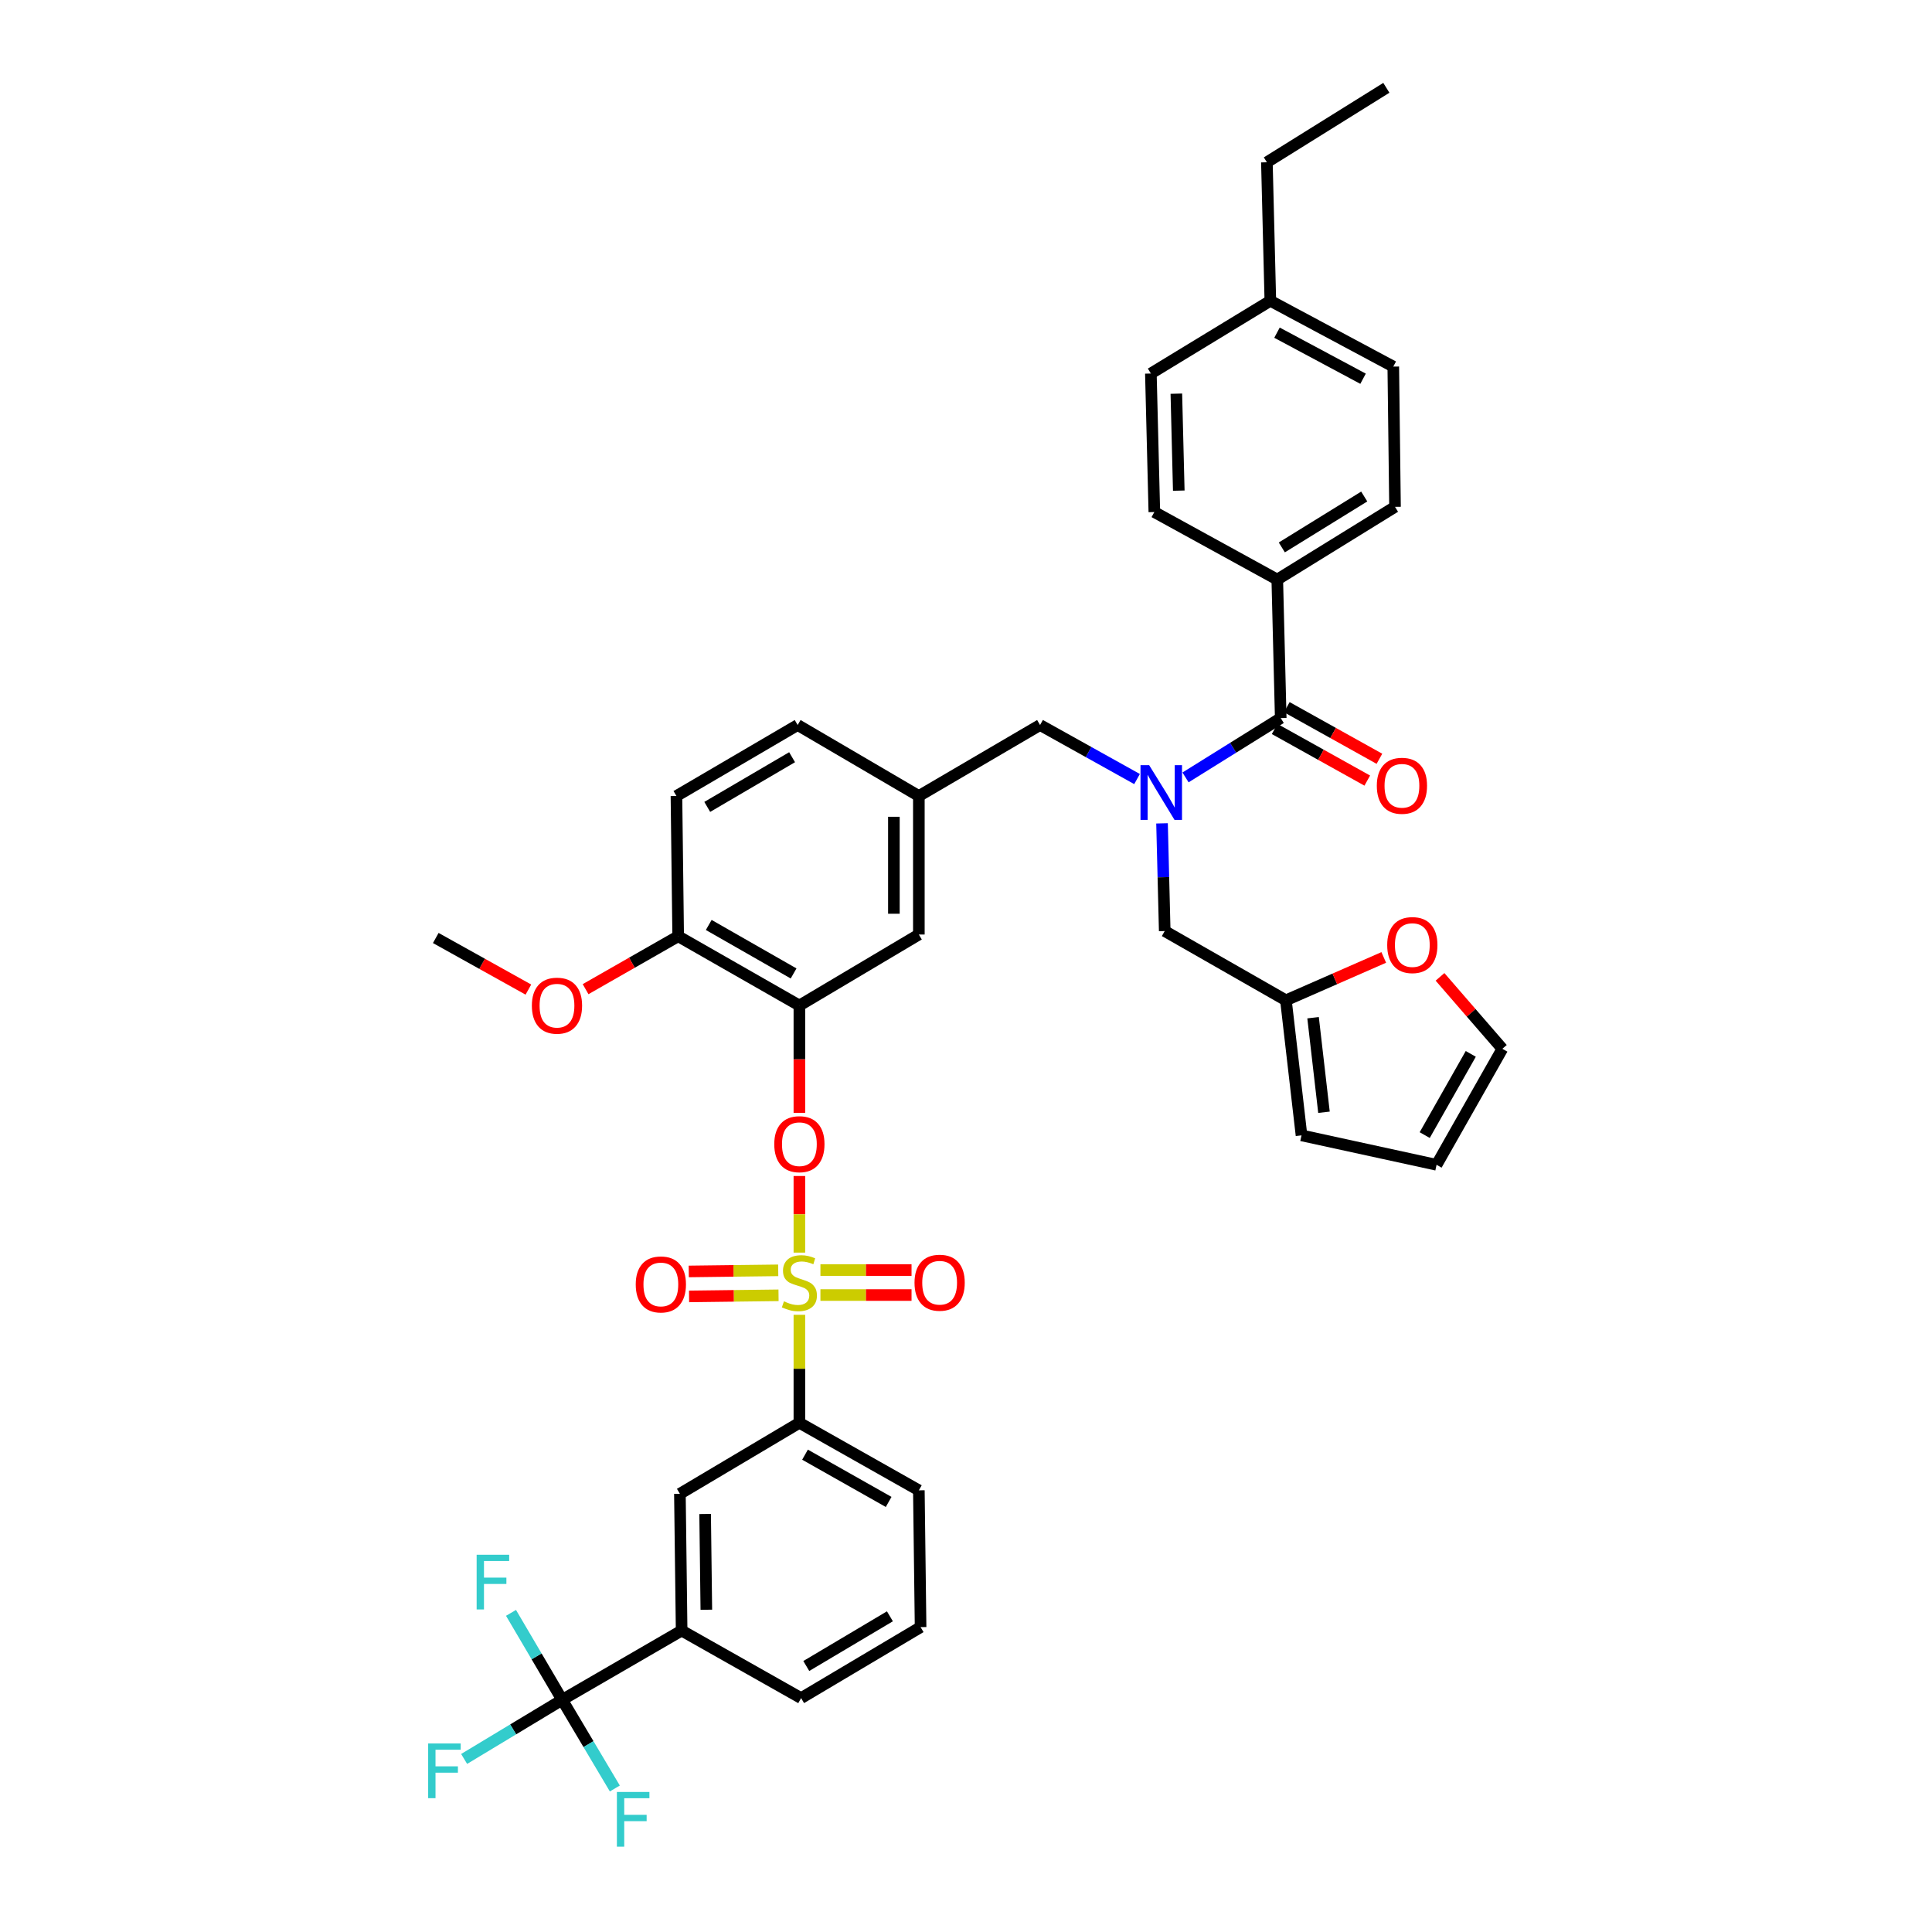 <?xml version='1.0' encoding='iso-8859-1'?>
<svg version='1.1' baseProfile='full'
              xmlns='http://www.w3.org/2000/svg'
                      xmlns:rdkit='http://www.rdkit.org/xml'
                      xmlns:xlink='http://www.w3.org/1999/xlink'
                  xml:space='preserve'
width='1000px' height='1000px' viewBox='0 0 1000 1000'>
<!-- END OF HEADER -->
<rect style='opacity:1.0;fill:#FFFFFF;stroke:none' width='1000' height='1000' x='0' y='0'> </rect>
<path class='bond-0' d='M 588.531,403.234 L 563.431,389.251' style='fill:none;fill-rule:evenodd;stroke:#0000FF;stroke-width:6px;stroke-linecap:butt;stroke-linejoin:miter;stroke-opacity:1' />
<path class='bond-0' d='M 563.431,389.251 L 538.331,375.268' style='fill:none;fill-rule:evenodd;stroke:#000000;stroke-width:6px;stroke-linecap:butt;stroke-linejoin:miter;stroke-opacity:1' />
<path class='bond-1' d='M 613.628,402.389 L 638.266,387.033' style='fill:none;fill-rule:evenodd;stroke:#0000FF;stroke-width:6px;stroke-linecap:butt;stroke-linejoin:miter;stroke-opacity:1' />
<path class='bond-1' d='M 638.266,387.033 L 662.903,371.678' style='fill:none;fill-rule:evenodd;stroke:#000000;stroke-width:6px;stroke-linecap:butt;stroke-linejoin:miter;stroke-opacity:1' />
<path class='bond-2' d='M 601.465,426.171 L 602.163,454.042' style='fill:none;fill-rule:evenodd;stroke:#0000FF;stroke-width:6px;stroke-linecap:butt;stroke-linejoin:miter;stroke-opacity:1' />
<path class='bond-2' d='M 602.163,454.042 L 602.861,481.913' style='fill:none;fill-rule:evenodd;stroke:#000000;stroke-width:6px;stroke-linecap:butt;stroke-linejoin:miter;stroke-opacity:1' />
<path class='bond-3' d='M 661.116,299.983 L 722.056,262.341' style='fill:none;fill-rule:evenodd;stroke:#000000;stroke-width:6px;stroke-linecap:butt;stroke-linejoin:miter;stroke-opacity:1' />
<path class='bond-3' d='M 663.465,283.342 L 706.123,256.993' style='fill:none;fill-rule:evenodd;stroke:#000000;stroke-width:6px;stroke-linecap:butt;stroke-linejoin:miter;stroke-opacity:1' />
<path class='bond-4' d='M 661.116,299.983 L 597.483,265.033' style='fill:none;fill-rule:evenodd;stroke:#000000;stroke-width:6px;stroke-linecap:butt;stroke-linejoin:miter;stroke-opacity:1' />
<path class='bond-5' d='M 661.116,299.983 L 662.903,371.678' style='fill:none;fill-rule:evenodd;stroke:#000000;stroke-width:6px;stroke-linecap:butt;stroke-linejoin:miter;stroke-opacity:1' />
<path class='bond-6' d='M 659.758,377.322 L 683.728,390.679' style='fill:none;fill-rule:evenodd;stroke:#000000;stroke-width:6px;stroke-linecap:butt;stroke-linejoin:miter;stroke-opacity:1' />
<path class='bond-6' d='M 683.728,390.679 L 707.697,404.035' style='fill:none;fill-rule:evenodd;stroke:#FF0000;stroke-width:6px;stroke-linecap:butt;stroke-linejoin:miter;stroke-opacity:1' />
<path class='bond-6' d='M 666.049,366.034 L 690.018,379.39' style='fill:none;fill-rule:evenodd;stroke:#000000;stroke-width:6px;stroke-linecap:butt;stroke-linejoin:miter;stroke-opacity:1' />
<path class='bond-6' d='M 690.018,379.39 L 713.988,392.746' style='fill:none;fill-rule:evenodd;stroke:#FF0000;stroke-width:6px;stroke-linecap:butt;stroke-linejoin:miter;stroke-opacity:1' />
<path class='bond-7' d='M 722.056,262.341 L 721.158,189.749' style='fill:none;fill-rule:evenodd;stroke:#000000;stroke-width:6px;stroke-linecap:butt;stroke-linejoin:miter;stroke-opacity:1' />
<path class='bond-8' d='M 597.483,265.033 L 595.689,193.331' style='fill:none;fill-rule:evenodd;stroke:#000000;stroke-width:6px;stroke-linecap:butt;stroke-linejoin:miter;stroke-opacity:1' />
<path class='bond-8' d='M 610.133,253.955 L 608.877,203.763' style='fill:none;fill-rule:evenodd;stroke:#000000;stroke-width:6px;stroke-linecap:butt;stroke-linejoin:miter;stroke-opacity:1' />
<path class='bond-9' d='M 538.331,375.268 L 475.597,412.013' style='fill:none;fill-rule:evenodd;stroke:#000000;stroke-width:6px;stroke-linecap:butt;stroke-linejoin:miter;stroke-opacity:1' />
<path class='bond-10' d='M 665.596,517.76 L 690.913,506.663' style='fill:none;fill-rule:evenodd;stroke:#000000;stroke-width:6px;stroke-linecap:butt;stroke-linejoin:miter;stroke-opacity:1' />
<path class='bond-10' d='M 690.913,506.663 L 716.23,495.566' style='fill:none;fill-rule:evenodd;stroke:#FF0000;stroke-width:6px;stroke-linecap:butt;stroke-linejoin:miter;stroke-opacity:1' />
<path class='bond-11' d='M 665.596,517.76 L 673.658,587.667' style='fill:none;fill-rule:evenodd;stroke:#000000;stroke-width:6px;stroke-linecap:butt;stroke-linejoin:miter;stroke-opacity:1' />
<path class='bond-11' d='M 679.643,526.765 L 685.287,575.7' style='fill:none;fill-rule:evenodd;stroke:#000000;stroke-width:6px;stroke-linecap:butt;stroke-linejoin:miter;stroke-opacity:1' />
<path class='bond-12' d='M 665.596,517.76 L 602.861,481.913' style='fill:none;fill-rule:evenodd;stroke:#000000;stroke-width:6px;stroke-linecap:butt;stroke-linejoin:miter;stroke-opacity:1' />
<path class='bond-13' d='M 745.349,505.624 L 761.483,524.242' style='fill:none;fill-rule:evenodd;stroke:#FF0000;stroke-width:6px;stroke-linecap:butt;stroke-linejoin:miter;stroke-opacity:1' />
<path class='bond-13' d='M 761.483,524.242 L 777.618,542.86' style='fill:none;fill-rule:evenodd;stroke:#000000;stroke-width:6px;stroke-linecap:butt;stroke-linejoin:miter;stroke-opacity:1' />
<path class='bond-14' d='M 290.975,879.831 L 352.812,843.983' style='fill:none;fill-rule:evenodd;stroke:#000000;stroke-width:6px;stroke-linecap:butt;stroke-linejoin:miter;stroke-opacity:1' />
<path class='bond-15' d='M 290.975,879.831 L 304.607,902.774' style='fill:none;fill-rule:evenodd;stroke:#000000;stroke-width:6px;stroke-linecap:butt;stroke-linejoin:miter;stroke-opacity:1' />
<path class='bond-15' d='M 304.607,902.774 L 318.238,925.717' style='fill:none;fill-rule:evenodd;stroke:#33CCCC;stroke-width:6px;stroke-linecap:butt;stroke-linejoin:miter;stroke-opacity:1' />
<path class='bond-16' d='M 290.975,879.831 L 277.736,857.325' style='fill:none;fill-rule:evenodd;stroke:#000000;stroke-width:6px;stroke-linecap:butt;stroke-linejoin:miter;stroke-opacity:1' />
<path class='bond-16' d='M 277.736,857.325 L 264.497,834.818' style='fill:none;fill-rule:evenodd;stroke:#33CCCC;stroke-width:6px;stroke-linecap:butt;stroke-linejoin:miter;stroke-opacity:1' />
<path class='bond-17' d='M 290.975,879.831 L 265.605,895.128' style='fill:none;fill-rule:evenodd;stroke:#000000;stroke-width:6px;stroke-linecap:butt;stroke-linejoin:miter;stroke-opacity:1' />
<path class='bond-17' d='M 265.605,895.128 L 240.234,910.426' style='fill:none;fill-rule:evenodd;stroke:#33CCCC;stroke-width:6px;stroke-linecap:butt;stroke-linejoin:miter;stroke-opacity:1' />
<path class='bond-18' d='M 413.759,608.7 L 413.759,628.525' style='fill:none;fill-rule:evenodd;stroke:#FF0000;stroke-width:6px;stroke-linecap:butt;stroke-linejoin:miter;stroke-opacity:1' />
<path class='bond-18' d='M 413.759,628.525 L 413.759,648.35' style='fill:none;fill-rule:evenodd;stroke:#CCCC00;stroke-width:6px;stroke-linecap:butt;stroke-linejoin:miter;stroke-opacity:1' />
<path class='bond-19' d='M 413.759,576.035 L 413.759,548.243' style='fill:none;fill-rule:evenodd;stroke:#FF0000;stroke-width:6px;stroke-linecap:butt;stroke-linejoin:miter;stroke-opacity:1' />
<path class='bond-19' d='M 413.759,548.243 L 413.759,520.452' style='fill:none;fill-rule:evenodd;stroke:#000000;stroke-width:6px;stroke-linecap:butt;stroke-linejoin:miter;stroke-opacity:1' />
<path class='bond-20' d='M 424.654,670.311 L 448.232,670.311' style='fill:none;fill-rule:evenodd;stroke:#CCCC00;stroke-width:6px;stroke-linecap:butt;stroke-linejoin:miter;stroke-opacity:1' />
<path class='bond-20' d='M 448.232,670.311 L 471.809,670.311' style='fill:none;fill-rule:evenodd;stroke:#FF0000;stroke-width:6px;stroke-linecap:butt;stroke-linejoin:miter;stroke-opacity:1' />
<path class='bond-20' d='M 424.654,657.387 L 448.232,657.387' style='fill:none;fill-rule:evenodd;stroke:#CCCC00;stroke-width:6px;stroke-linecap:butt;stroke-linejoin:miter;stroke-opacity:1' />
<path class='bond-20' d='M 448.232,657.387 L 471.809,657.387' style='fill:none;fill-rule:evenodd;stroke:#FF0000;stroke-width:6px;stroke-linecap:butt;stroke-linejoin:miter;stroke-opacity:1' />
<path class='bond-21' d='M 402.806,657.523 L 379.652,657.81' style='fill:none;fill-rule:evenodd;stroke:#CCCC00;stroke-width:6px;stroke-linecap:butt;stroke-linejoin:miter;stroke-opacity:1' />
<path class='bond-21' d='M 379.652,657.81 L 356.498,658.098' style='fill:none;fill-rule:evenodd;stroke:#FF0000;stroke-width:6px;stroke-linecap:butt;stroke-linejoin:miter;stroke-opacity:1' />
<path class='bond-21' d='M 402.967,670.445 L 379.813,670.733' style='fill:none;fill-rule:evenodd;stroke:#CCCC00;stroke-width:6px;stroke-linecap:butt;stroke-linejoin:miter;stroke-opacity:1' />
<path class='bond-21' d='M 379.813,670.733 L 356.658,671.02' style='fill:none;fill-rule:evenodd;stroke:#FF0000;stroke-width:6px;stroke-linecap:butt;stroke-linejoin:miter;stroke-opacity:1' />
<path class='bond-22' d='M 413.759,680.544 L 413.759,708.493' style='fill:none;fill-rule:evenodd;stroke:#CCCC00;stroke-width:6px;stroke-linecap:butt;stroke-linejoin:miter;stroke-opacity:1' />
<path class='bond-22' d='M 413.759,708.493 L 413.759,736.441' style='fill:none;fill-rule:evenodd;stroke:#000000;stroke-width:6px;stroke-linecap:butt;stroke-linejoin:miter;stroke-opacity:1' />
<path class='bond-23' d='M 413.759,736.441 L 351.915,773.186' style='fill:none;fill-rule:evenodd;stroke:#000000;stroke-width:6px;stroke-linecap:butt;stroke-linejoin:miter;stroke-opacity:1' />
<path class='bond-24' d='M 413.759,736.441 L 475.597,771.391' style='fill:none;fill-rule:evenodd;stroke:#000000;stroke-width:6px;stroke-linecap:butt;stroke-linejoin:miter;stroke-opacity:1' />
<path class='bond-24' d='M 416.676,752.934 L 459.962,777.399' style='fill:none;fill-rule:evenodd;stroke:#000000;stroke-width:6px;stroke-linecap:butt;stroke-linejoin:miter;stroke-opacity:1' />
<path class='bond-25' d='M 413.759,520.452 L 351.025,484.605' style='fill:none;fill-rule:evenodd;stroke:#000000;stroke-width:6px;stroke-linecap:butt;stroke-linejoin:miter;stroke-opacity:1' />
<path class='bond-25' d='M 410.761,503.855 L 366.846,478.761' style='fill:none;fill-rule:evenodd;stroke:#000000;stroke-width:6px;stroke-linecap:butt;stroke-linejoin:miter;stroke-opacity:1' />
<path class='bond-26' d='M 413.759,520.452 L 475.597,483.707' style='fill:none;fill-rule:evenodd;stroke:#000000;stroke-width:6px;stroke-linecap:butt;stroke-linejoin:miter;stroke-opacity:1' />
<path class='bond-27' d='M 351.025,484.605 L 350.127,412.013' style='fill:none;fill-rule:evenodd;stroke:#000000;stroke-width:6px;stroke-linecap:butt;stroke-linejoin:miter;stroke-opacity:1' />
<path class='bond-28' d='M 351.025,484.605 L 327.06,498.298' style='fill:none;fill-rule:evenodd;stroke:#000000;stroke-width:6px;stroke-linecap:butt;stroke-linejoin:miter;stroke-opacity:1' />
<path class='bond-28' d='M 327.06,498.298 L 303.096,511.992' style='fill:none;fill-rule:evenodd;stroke:#FF0000;stroke-width:6px;stroke-linecap:butt;stroke-linejoin:miter;stroke-opacity:1' />
<path class='bond-29' d='M 350.127,412.013 L 412.862,375.268' style='fill:none;fill-rule:evenodd;stroke:#000000;stroke-width:6px;stroke-linecap:butt;stroke-linejoin:miter;stroke-opacity:1' />
<path class='bond-29' d='M 366.069,417.652 L 409.983,391.931' style='fill:none;fill-rule:evenodd;stroke:#000000;stroke-width:6px;stroke-linecap:butt;stroke-linejoin:miter;stroke-opacity:1' />
<path class='bond-30' d='M 412.862,375.268 L 475.597,412.013' style='fill:none;fill-rule:evenodd;stroke:#000000;stroke-width:6px;stroke-linecap:butt;stroke-linejoin:miter;stroke-opacity:1' />
<path class='bond-31' d='M 475.597,412.013 L 475.597,483.707' style='fill:none;fill-rule:evenodd;stroke:#000000;stroke-width:6px;stroke-linecap:butt;stroke-linejoin:miter;stroke-opacity:1' />
<path class='bond-31' d='M 462.673,422.767 L 462.673,472.953' style='fill:none;fill-rule:evenodd;stroke:#000000;stroke-width:6px;stroke-linecap:butt;stroke-linejoin:miter;stroke-opacity:1' />
<path class='bond-32' d='M 273.495,512.21 L 249.525,498.856' style='fill:none;fill-rule:evenodd;stroke:#FF0000;stroke-width:6px;stroke-linecap:butt;stroke-linejoin:miter;stroke-opacity:1' />
<path class='bond-32' d='M 249.525,498.856 L 225.555,485.502' style='fill:none;fill-rule:evenodd;stroke:#000000;stroke-width:6px;stroke-linecap:butt;stroke-linejoin:miter;stroke-opacity:1' />
<path class='bond-33' d='M 352.812,843.983 L 351.915,773.186' style='fill:none;fill-rule:evenodd;stroke:#000000;stroke-width:6px;stroke-linecap:butt;stroke-linejoin:miter;stroke-opacity:1' />
<path class='bond-33' d='M 365.6,833.2 L 364.972,783.642' style='fill:none;fill-rule:evenodd;stroke:#000000;stroke-width:6px;stroke-linecap:butt;stroke-linejoin:miter;stroke-opacity:1' />
<path class='bond-34' d='M 352.812,843.983 L 414.657,878.941' style='fill:none;fill-rule:evenodd;stroke:#000000;stroke-width:6px;stroke-linecap:butt;stroke-linejoin:miter;stroke-opacity:1' />
<path class='bond-35' d='M 475.597,771.391 L 476.494,842.196' style='fill:none;fill-rule:evenodd;stroke:#000000;stroke-width:6px;stroke-linecap:butt;stroke-linejoin:miter;stroke-opacity:1' />
<path class='bond-36' d='M 414.657,878.941 L 476.494,842.196' style='fill:none;fill-rule:evenodd;stroke:#000000;stroke-width:6px;stroke-linecap:butt;stroke-linejoin:miter;stroke-opacity:1' />
<path class='bond-36' d='M 417.331,862.319 L 460.617,836.598' style='fill:none;fill-rule:evenodd;stroke:#000000;stroke-width:6px;stroke-linecap:butt;stroke-linejoin:miter;stroke-opacity:1' />
<path class='bond-37' d='M 673.658,587.667 L 743.565,602.902' style='fill:none;fill-rule:evenodd;stroke:#000000;stroke-width:6px;stroke-linecap:butt;stroke-linejoin:miter;stroke-opacity:1' />
<path class='bond-38' d='M 777.618,542.86 L 743.565,602.902' style='fill:none;fill-rule:evenodd;stroke:#000000;stroke-width:6px;stroke-linecap:butt;stroke-linejoin:miter;stroke-opacity:1' />
<path class='bond-38' d='M 761.269,545.491 L 737.432,587.52' style='fill:none;fill-rule:evenodd;stroke:#000000;stroke-width:6px;stroke-linecap:butt;stroke-linejoin:miter;stroke-opacity:1' />
<path class='bond-39' d='M 721.158,189.749 L 657.526,155.689' style='fill:none;fill-rule:evenodd;stroke:#000000;stroke-width:6px;stroke-linecap:butt;stroke-linejoin:miter;stroke-opacity:1' />
<path class='bond-39' d='M 705.515,196.033 L 660.972,172.192' style='fill:none;fill-rule:evenodd;stroke:#000000;stroke-width:6px;stroke-linecap:butt;stroke-linejoin:miter;stroke-opacity:1' />
<path class='bond-40' d='M 595.689,193.331 L 657.526,155.689' style='fill:none;fill-rule:evenodd;stroke:#000000;stroke-width:6px;stroke-linecap:butt;stroke-linejoin:miter;stroke-opacity:1' />
<path class='bond-41' d='M 657.526,155.689 L 655.738,83.994' style='fill:none;fill-rule:evenodd;stroke:#000000;stroke-width:6px;stroke-linecap:butt;stroke-linejoin:miter;stroke-opacity:1' />
<path class='bond-42' d='M 655.738,83.994 L 717.575,45.455' style='fill:none;fill-rule:evenodd;stroke:#000000;stroke-width:6px;stroke-linecap:butt;stroke-linejoin:miter;stroke-opacity:1' />
<path  class='atom-0' d='M 594.806 396.058
L 604.086 411.058
Q 605.006 412.538, 606.486 415.218
Q 607.966 417.898, 608.046 418.058
L 608.046 396.058
L 611.806 396.058
L 611.806 424.378
L 607.926 424.378
L 597.966 407.978
Q 596.806 406.058, 595.566 403.858
Q 594.366 401.658, 594.006 400.978
L 594.006 424.378
L 590.326 424.378
L 590.326 396.058
L 594.806 396.058
' fill='#0000FF'/>
<path  class='atom-3' d='M 712.638 406.715
Q 712.638 399.915, 715.998 396.115
Q 719.358 392.315, 725.638 392.315
Q 731.918 392.315, 735.278 396.115
Q 738.638 399.915, 738.638 406.715
Q 738.638 413.595, 735.238 417.515
Q 731.838 421.395, 725.638 421.395
Q 719.398 421.395, 715.998 417.515
Q 712.638 413.635, 712.638 406.715
M 725.638 418.195
Q 729.958 418.195, 732.278 415.315
Q 734.638 412.395, 734.638 406.715
Q 734.638 401.155, 732.278 398.355
Q 729.958 395.515, 725.638 395.515
Q 721.318 395.515, 718.958 398.315
Q 716.638 401.115, 716.638 406.715
Q 716.638 412.435, 718.958 415.315
Q 721.318 418.195, 725.638 418.195
' fill='#FF0000'/>
<path  class='atom-8' d='M 718.016 489.165
Q 718.016 482.365, 721.376 478.565
Q 724.736 474.765, 731.016 474.765
Q 737.296 474.765, 740.656 478.565
Q 744.016 482.365, 744.016 489.165
Q 744.016 496.045, 740.616 499.965
Q 737.216 503.845, 731.016 503.845
Q 724.776 503.845, 721.376 499.965
Q 718.016 496.085, 718.016 489.165
M 731.016 500.645
Q 735.336 500.645, 737.656 497.765
Q 740.016 494.845, 740.016 489.165
Q 740.016 483.605, 737.656 480.805
Q 735.336 477.965, 731.016 477.965
Q 726.696 477.965, 724.336 480.765
Q 722.016 483.565, 722.016 489.165
Q 722.016 494.885, 724.336 497.765
Q 726.696 500.645, 731.016 500.645
' fill='#FF0000'/>
<path  class='atom-10' d='M 400.759 592.227
Q 400.759 585.427, 404.119 581.627
Q 407.479 577.827, 413.759 577.827
Q 420.039 577.827, 423.399 581.627
Q 426.759 585.427, 426.759 592.227
Q 426.759 599.107, 423.359 603.027
Q 419.959 606.907, 413.759 606.907
Q 407.519 606.907, 404.119 603.027
Q 400.759 599.147, 400.759 592.227
M 413.759 603.707
Q 418.079 603.707, 420.399 600.827
Q 422.759 597.907, 422.759 592.227
Q 422.759 586.667, 420.399 583.867
Q 418.079 581.027, 413.759 581.027
Q 409.439 581.027, 407.079 583.827
Q 404.759 586.627, 404.759 592.227
Q 404.759 597.947, 407.079 600.827
Q 409.439 603.707, 413.759 603.707
' fill='#FF0000'/>
<path  class='atom-11' d='M 405.759 673.569
Q 406.079 673.689, 407.399 674.249
Q 408.719 674.809, 410.159 675.169
Q 411.639 675.489, 413.079 675.489
Q 415.759 675.489, 417.319 674.209
Q 418.879 672.889, 418.879 670.609
Q 418.879 669.049, 418.079 668.089
Q 417.319 667.129, 416.119 666.609
Q 414.919 666.089, 412.919 665.489
Q 410.399 664.729, 408.879 664.009
Q 407.399 663.289, 406.319 661.769
Q 405.279 660.249, 405.279 657.689
Q 405.279 654.129, 407.679 651.929
Q 410.119 649.729, 414.919 649.729
Q 418.199 649.729, 421.919 651.289
L 420.999 654.369
Q 417.599 652.969, 415.039 652.969
Q 412.279 652.969, 410.759 654.129
Q 409.239 655.249, 409.279 657.209
Q 409.279 658.729, 410.039 659.649
Q 410.839 660.569, 411.959 661.089
Q 413.119 661.609, 415.039 662.209
Q 417.599 663.009, 419.119 663.809
Q 420.639 664.609, 421.719 666.249
Q 422.839 667.849, 422.839 670.609
Q 422.839 674.529, 420.199 676.649
Q 417.599 678.729, 413.239 678.729
Q 410.719 678.729, 408.799 678.169
Q 406.919 677.649, 404.679 676.729
L 405.759 673.569
' fill='#CCCC00'/>
<path  class='atom-12' d='M 473.352 663.929
Q 473.352 657.129, 476.712 653.329
Q 480.072 649.529, 486.352 649.529
Q 492.632 649.529, 495.992 653.329
Q 499.352 657.129, 499.352 663.929
Q 499.352 670.809, 495.952 674.729
Q 492.552 678.609, 486.352 678.609
Q 480.112 678.609, 476.712 674.729
Q 473.352 670.849, 473.352 663.929
M 486.352 675.409
Q 490.672 675.409, 492.992 672.529
Q 495.352 669.609, 495.352 663.929
Q 495.352 658.369, 492.992 655.569
Q 490.672 652.729, 486.352 652.729
Q 482.032 652.729, 479.672 655.529
Q 477.352 658.329, 477.352 663.929
Q 477.352 669.649, 479.672 672.529
Q 482.032 675.409, 486.352 675.409
' fill='#FF0000'/>
<path  class='atom-13' d='M 329.057 664.819
Q 329.057 658.019, 332.417 654.219
Q 335.777 650.419, 342.057 650.419
Q 348.337 650.419, 351.697 654.219
Q 355.057 658.019, 355.057 664.819
Q 355.057 671.699, 351.657 675.619
Q 348.257 679.499, 342.057 679.499
Q 335.817 679.499, 332.417 675.619
Q 329.057 671.739, 329.057 664.819
M 342.057 676.299
Q 346.377 676.299, 348.697 673.419
Q 351.057 670.499, 351.057 664.819
Q 351.057 659.259, 348.697 656.459
Q 346.377 653.619, 342.057 653.619
Q 337.737 653.619, 335.377 656.419
Q 333.057 659.219, 333.057 664.819
Q 333.057 670.539, 335.377 673.419
Q 337.737 676.299, 342.057 676.299
' fill='#FF0000'/>
<path  class='atom-21' d='M 275.29 520.532
Q 275.29 513.732, 278.65 509.932
Q 282.01 506.132, 288.29 506.132
Q 294.57 506.132, 297.93 509.932
Q 301.29 513.732, 301.29 520.532
Q 301.29 527.412, 297.89 531.332
Q 294.49 535.212, 288.29 535.212
Q 282.05 535.212, 278.65 531.332
Q 275.29 527.452, 275.29 520.532
M 288.29 532.012
Q 292.61 532.012, 294.93 529.132
Q 297.29 526.212, 297.29 520.532
Q 297.29 514.972, 294.93 512.172
Q 292.61 509.332, 288.29 509.332
Q 283.97 509.332, 281.61 512.132
Q 279.29 514.932, 279.29 520.532
Q 279.29 526.252, 281.61 529.132
Q 283.97 532.012, 288.29 532.012
' fill='#FF0000'/>
<path  class='atom-25' d='M 319.3 927.515
L 336.14 927.515
L 336.14 930.755
L 323.1 930.755
L 323.1 939.355
L 334.7 939.355
L 334.7 942.635
L 323.1 942.635
L 323.1 955.835
L 319.3 955.835
L 319.3 927.515
' fill='#33CCCC'/>
<path  class='atom-26' d='M 246.708 804.731
L 263.548 804.731
L 263.548 807.971
L 250.508 807.971
L 250.508 816.571
L 262.108 816.571
L 262.108 819.851
L 250.508 819.851
L 250.508 833.051
L 246.708 833.051
L 246.708 804.731
' fill='#33CCCC'/>
<path  class='atom-27' d='M 221.615 902.416
L 238.455 902.416
L 238.455 905.656
L 225.415 905.656
L 225.415 914.256
L 237.015 914.256
L 237.015 917.536
L 225.415 917.536
L 225.415 930.736
L 221.615 930.736
L 221.615 902.416
' fill='#33CCCC'/>
</svg>
